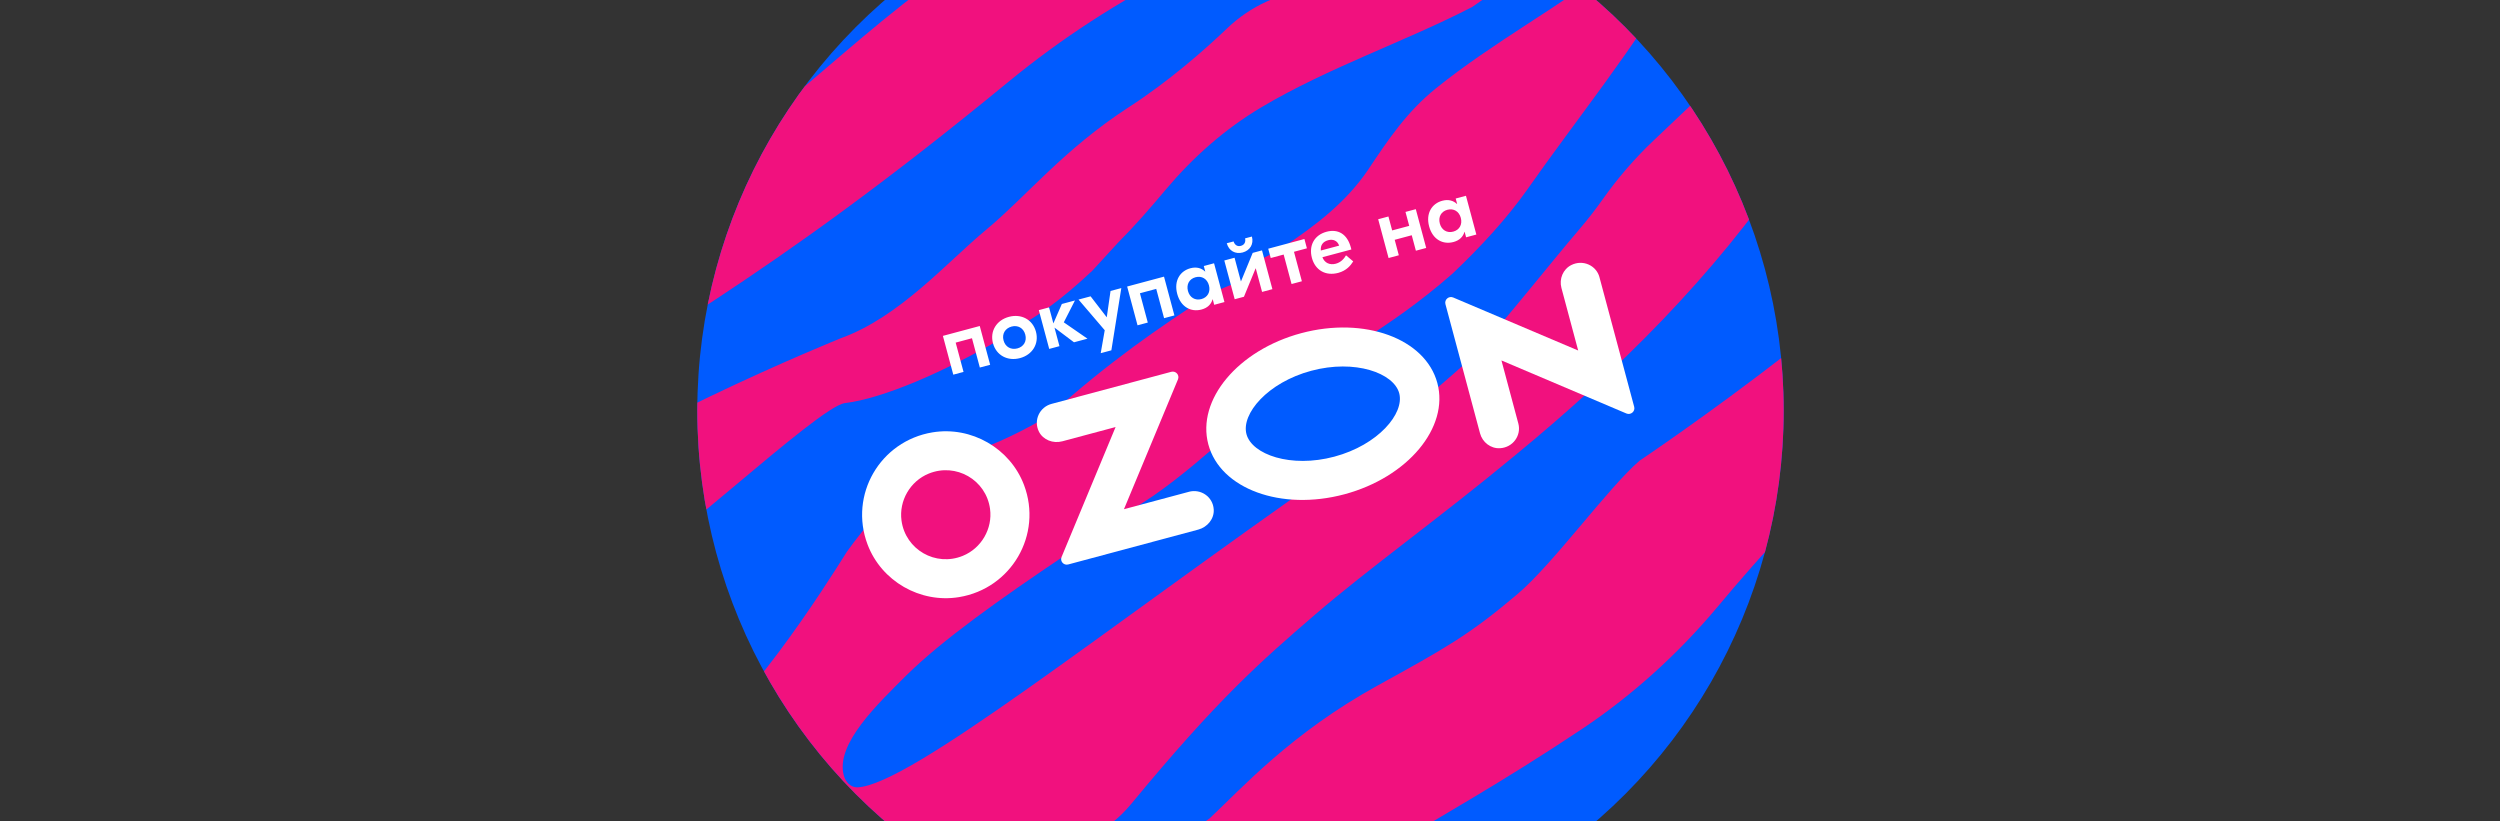 <?xml version="1.0" encoding="UTF-8"?>
<svg id="_Слой_1" data-name="Слой 1" xmlns="http://www.w3.org/2000/svg" xmlns:xlink="http://www.w3.org/1999/xlink" version="1.1" viewBox="0 0 690.35 226.77">
  <rect x="0" y="0" width="690.35" height="226.77" fill="#333333" stroke="none"/>
  <defs>
    <style>
      .cls-1 {
        clip-path: url(#clippath);
      }

      .cls-2 {
        fill: none;
      }

      .cls-2, .cls-3, .cls-4, .cls-5, .cls-6 {
        stroke-width: 0px;
      }

      .cls-3 {
        fill: #005bff;
      }

      .cls-7 {
        clip-path: url(#clippath-1);
      }

      .cls-8 {
        clip-path: url(#clippath-2);
      }

      .cls-4 {
        fill: #000;
      }

      .cls-5 {
        fill: #f1117e;
      }

      .cls-6 {
        fill: #fff;
      }
    </style>
    <mask id="mask" x="7.04" y="-164.31" width="200" height="200" maskUnits="userSpaceOnUse">
      <rect class="cls-4" x="7.04" y="-164.31" width="200" height="200" rx="40" ry="40"/>
    </mask>
    <mask id="mask-1" x="227.04" y="-164.31" width="200" height="200" maskUnits="userSpaceOnUse">
      <circle class="cls-4" cx="327.04" cy="-64.31" r="150"/>
    </mask>
    <mask id="mask-2" x="7.04" y="55.69" width="286" height="144" maskUnits="userSpaceOnUse">
      <rect class="cls-4" x="7.04" y="55.69" width="286" height="144" rx="30" ry="30"/>
    </mask>
    <mask id="mask-3" x="827.04" y="-164.31" width="200" height="200" maskUnits="userSpaceOnUse">
      <circle class="cls-4" cx="927.04" cy="-64.31" r="150"/>
    </mask>
    <mask id="mask-4" x="607.04" y="514.07" width="286" height="144" maskUnits="userSpaceOnUse">
      <rect class="cls-4" x="607.04" y="514.07" width="286" height="144" rx="30" ry="30"/>
    </mask>
    <clipPath id="clippath">
      <rect class="cls-2" x="15.55" y="13.39" width="200" height="200" rx="40" ry="40"/>
    </clipPath>
    <clipPath id="clippath-1">
      <rect class="cls-2" x="463.81" y="41.39" width="286" height="144" rx="30" ry="30"/>
    </clipPath>
    <clipPath id="clippath-2">
      <circle class="cls-2" cx="342.55" cy="113.39" r="150"/>
    </clipPath>
  </defs>

  <g class="cls-8">
    <circle class="cls-3" cx="342.55" cy="113.39" r="150"/>
    <g>
      <path class="cls-5" d="M1001.22-196.78c-.56-.09-3.25.56-5.02,1.76-15.89,10.68-36.97,35.3-65.49,63.63-16.35,16.26-35.12,33.81-56.48,50.63-12.43,9.73-25.74,18.21-39.85,25.27-92.9,46.72-137.12,64.47-176.69,96.61-2.36,1.92-5.03,3.31-7.71,4.74-32.7,15.14-69.4,49.33-95.5,77.29-14.59,15.7-25.83,29.35-31.21,36.78-15.33,21.36-44.22,76.17-87.7,125.78-30.83,35.24-63.46,61.28-101.67,83.77h65.22c21.81-11.99,42.02-24.14,55.31-34.9,3.44-2.79,6.41-5.57,8.92-8.17,7.62-8.08,17-22.66,26.1-40.69,18.11-35.76,39.02-84.63,65.03-119.83h0c12.91-17.56,27.03-31.68,42.55-38.92,1.86-.47,3.53.83,3.53,2.69-5.95,26.38-29.17,48.03-46.08,65.96-12.63,13.38-22.3,25.08-18.11,31.58,4.21,6.31,14.5-3.82,18.11-7.43,24.9-21.46,66.33-79.24,95.22-104.14,4.4-3.77,10.78-10.69,14.86-14.77,17.18-19.69,28.33-36.69,50.35-56.29,63.35-56.48,98.1-55.92,167.31-110.17,29.17-22.85,54.72-45.8,74.97-65.77,29.54-29.26,47.38-52.49,47.19-61.5,0-2.14-1.02-3.44-3.16-3.9Z"/>
      <path class="cls-5" d="M278.45,22.61c14.66-12.05,30.63-22.39,47.58-30.91,42.16-21.19,99.01-50.42,128.39-74.21,3.44-2.79,6.41-5.57,8.92-8.18,7.62-8.08,17-22.66,26.1-40.68,18.11-35.77,39.02-84.63,65.03-119.84,12.91-17.55,27.03-31.67,42.55-38.92,1.85-.46,3.53.84,3.53,2.7-5.95,26.38-29.18,48.02-46.08,65.95-12.64,13.38-22.3,25.08-18.12,31.58,4.21,6.31,14.51-3.82,18.12-7.43,24.89-21.46,66.32-79.24,95.22-104.13,4.4-3.77,10.78-10.69,14.86-14.78,17.19-19.69,28.34-36.69,50.35-56.29,63.36-56.48,98.11-55.93,167.32-110.17,29.17-22.85,54.72-45.8,74.96-65.77,29.55-29.26,47.38-52.49,47.19-61.5,0-2.13-1.02-3.43-3.15-3.9-.56-.09-3.26.56-5.02,1.77-15.89,10.68-36.97,35.29-65.49,63.63-16.35,16.26-35.12,33.81-56.49,50.63-12.43,9.73-25.74,18.21-39.85,25.26-92.9,46.73-137.12,64.47-176.69,96.62-2.37,1.92-5.04,3.31-7.71,4.73-32.7,15.15-69.4,49.33-95.5,77.29-14.59,15.7-25.83,29.36-31.22,36.79-15.33,21.36-44.22,76.17-87.7,125.78-39.81,45.49-82.6,75.67-136.56,102.65-41.43,18.02-57.87,37.8-101.35,73.2-6.9,5.58-12.91,10.87-20.53,17.55,0,0-.09,0-.09.09-12.63,11.12-24.85,22.67-37.04,34.25v24.07c38.25-27.08,69.62-41.22,138.47-97.83Z"/>
      <path class="cls-5" d="M312.29,222.1c24.1-29.23,35.9-39.49,50.77-52.31,14.87-12.82,34.36-26.67,55.38-44.1,0,0,0,0,0,0,28.28-23.24,54.92-49.62,75.36-80.02,7.42-10.4,17.07-19.09,26.94-27.12,11.18-9.17,22.81-17.83,33.72-27.31,13.57-11.52,18.15-6.66,99.22-90.11,9.47-9.75,16.44-16.71,25.64-23.5,4.64-3.16,9.57-6.5,14.49-9.01,41.42-21.55,90.07-25.75,132.93-44.12,28.33-13.04,49.68-37.06,71.82-58.25,21.61-20.65,47.82-35.81,72.55-52.3,30.71-24.52,59.92-52.63,81.94-85.37,7.42-10.4,17.07-19.1,26.94-27.12,11.18-9.17,22.81-17.83,33.72-27.31,13.57-11.52,18.15-6.66,99.22-90.11,9.47-9.75,16.44-16.72,25.64-23.5,4.64-3.16,9.57-6.5,14.49-9.01,41.42-21.55,90.07-25.75,132.93-44.13,28.33-13.03,49.68-37.05,71.82-58.24,21.61-20.65,47.82-35.81,72.55-52.3,30.71-24.52,59.92-52.63,81.94-85.37,7.42-10.4,17.07-19.1,26.94-27.12,2.82-2.32,5.67-4.6,8.53-6.87h-43.61c-7,7.76-14.14,16.23-21.4,25.72-27.44,33.97-60.82,67.13-96.34,92.53-63.54,44.31-116.77,86.95-131.17,87.5-1.86,0-3.23-1.47-3.72-3.25-2.41-8.73,9.49-19.89,17.37-27.77,33.64-33.07,135.26-83.24,171.22-133.86,9.29-13.29,19.91-26.95,29.5-40.87h-36.98c-6.04,4.03-12.12,8.29-17.61,12.72-8.08,6.52-13.13,14.09-18.86,22.66-19.97,29.27-64.38,31.87-129.03,111.38-17.24,21.04-39.24,37.06-62.15,51.37-27.31,16.91-49.61,25.92-72.09,44.6-6.13,5.11-19.51,19.13-20.07,19.78-4.73,4.73-18.43,7.91-16.91-2.78,1.4-7.43,14.31-21.46,20.81-33.63,16.54-28.19,36.22-59.26,66.52-74.32,15.88-7.9,31.96-10.96,52.86-21.46,36.28-18.14,64.15-45.19,91.22-75.06,6.89-6.88,13.07-14.59,19.33-22.02,15.33-15.33,36.9-24.26,57.45-33.24h-58.47c-3.46,1.86-6.92,3.8-10.41,5.84-1.21.74-18.58,11.98-24.99,17-12.66,9.77-22.31,22.71-34,33.54-32.79,32.79-89.46,46.72-123.18,79.7-42.27,42.26-66.02,85.18-93.83,137.94-13.76,25.21-27.79,47.95-45.52,70.61-25.74,32.51-56.67,54.34-90.21,98.19-27.44,33.97-60.82,67.12-96.33,92.52-63.54,44.31-116.78,86.95-131.18,87.51-1.85,0-3.22-1.48-3.71-3.26-2.42-8.73,9.49-19.89,17.37-27.77,33.63-33.07,135.26-83.24,171.21-133.86,13.59-19.41,30.01-39.64,41.9-60.29,23.69-40.5,37.53-57.87,64.38-79.8,9.47-7.89,18.1-16.23,26.57-25.27,6.59-7.05,13-12.26,18.58-18.58,79.89-91.22,62.15-113.24,82.31-130.98,71.34-61.4,129.68-82.3,159.88-106.83,12.6-10.5,21.13-25.46,33.78-36.21h-53.27c-11.07,9.34-23.21,20.05-38.85,32.78-6.9,5.58-12.92,10.87-20.53,17.55,0,0-.1,0-.1.1-27.78,24.44-53.57,51-81.37,75.43-8.18,6.96-24.81,24.89-38.19,60.84-12.26,24.06-32.79,37.99-62.24,65.02-2.69,2.42-5.39,5.49-8.26,8.18-4.83,4.55-9.85,9.29-14.03,14.12-25.27,28.61-41.35,59.92-64.94,81.01-5.67,5.85-13.12,9.22-19.79,12.63-31.03,15.14-79.43,25.27-130.71,55.27-1.21.75-18.58,11.98-24.99,17-12.66,9.78-22.31,22.72-34,33.54-32.79,32.79-89.46,46.72-123.18,79.7-42.27,42.26-66.02,85.19-93.83,137.95-13.76,25.2-27.79,47.94-45.52,70.6-20.44,25.82-75.77,78.75-97.68,99.44-5.3,5-10.06,10.52-14.27,16.47-1.73,2.45-3.93,5.34-6.64,8.5-7.38,8.62-20.85,25.64-26.67,31.79,0,0-1.59,2.25-2.82,3.36-12.4,11.21-25.29,21.71-38.47,31.14-63.54,44.31-116.78,86.95-131.18,87.51-1.86,0-3.22-1.48-3.71-3.25-2.42-8.73,9.49-19.9,17.37-27.78,9.9-9.73,25.68-20.94,43.95-33.21,3.35-2.25,15.13-10.68,18-12.36,8.11-4.73,15.77-11.06,23.08-17.36l.04-.03c2.36-2.03,4.22-4.56,5.62-7.35,4.91-9.8,14.55-15.56,27.21-18.74,2.78-.7,5.44-1.8,7.86-3.34,7.57-4.83,16.03-10.6,24.99-18.48.02-.02.03-.04.05-.05,8.01-7.6,14.97-15.27,20.42-22.94,13.59-19.41,30.01-39.64,41.9-60.29,23.69-40.5,37.53-57.87,64.38-79.8,9.47-7.89,18.1-16.23,26.57-25.26,6.6-7.06,13-12.26,18.58-18.58,79.89-91.23,62.15-113.24,82.31-130.98,71.34-61.41,129.68-82.31,159.88-106.83,13.01-10.84,21.67-26.44,35.02-37.25,18.11-14.68,122.91-60.38,163.41-93.18,3.44-2.78,6.41-5.57,8.92-8.17,7.61-8.09,17-22.67,26.1-40.69,18.11-35.76,39.01-84.63,65.03-119.83,12.91-17.56,27.03-31.68,42.55-38.93,1.86-.46,3.53.84,3.53,2.7-5.95,26.38-29.18,48.03-46.08,65.95-12.64,13.38-22.3,25.08-18.12,31.59,4.21,6.31,14.51-3.83,18.12-7.44,24.89-21.46,66.32-79.24,95.22-104.13,4.4-3.77,10.78-10.69,14.86-14.77,17.19-19.69,28.34-36.7,50.35-56.3,15.52-13.83,29.32-24.24,42.34-32.87h-55.95c-16.22,9.28-30.18,18.53-43.61,29.44-2.36,1.92-5.03,3.31-7.71,4.73-32.7,15.14-69.39,49.33-95.5,77.29-14.58,15.7-25.82,29.36-31.21,36.79-15.33,21.36-44.22,76.17-87.7,125.78-39.81,45.49-82.6,75.66-136.56,102.64-41.44,18.03-57.88,37.81-101.36,73.2-6.89,5.58-12.91,10.87-20.53,17.56,0,0-.09,0-.09.09-27.78,24.45-53.57,51.01-81.38,75.43-8.17,6.97-24.8,24.9-38.18,60.85-12.26,24.06-32.79,37.99-62.24,65.02-2.7,2.42-5.39,5.48-8.27,8.18-4.83,4.55-9.85,9.28-14.03,14.12-25.27,28.61-41.34,59.92-64.94,81-5.66,5.86-13.11,9.22-19.78,12.64-24.26,11.83-59.12,20.6-97.67,38.2-4.02,1.83-7.71,4.33-10.9,7.39-6.36,6.09-16.23,14.7-27.03,21.69-18.11,11.72-28.46,24.76-39.46,33.88-10.99,9.12-23.93,24.11-40.1,29.97,0,0-65.85,26.53-92.3,49.4v38.2c7.43-6.95,15.61-12.98,24.76-17.53,15.89-7.89,61.11-51.21,68.57-52.12,10.57-1.28,27.33-8.62,42.56-17.43.81-.47-.51-3.08,2.05-4.62,2.05-1.23,3.82.68,4.11.51,5.04-3,10.58-6.54,19.56-14.97,2.42-2.6,4.83-5.23,7.24-7.89,4.6-4.6,8.9-9.57,13.11-14.58,7.51-8.93,16.32-16.73,26.35-22.69,18.41-10.96,40.01-18.27,58.28-27.74,17.37-12.08,40.28-28.55,42.36-18.3,0,2.41-2.41,5.29-6.31,8.64-10.22,8.45-30.57,19.6-46.08,32.14-8.08,6.52-13.14,14.09-18.86,22.66-5.84,8.55-13.75,14.83-23.66,21.4h-.01c-.28.2-.56.38-.85.57,0,0-.01,0-.02.01-.17.12-.35.24-.53.35l-.02.02-5.94,2.96-.99,1.49h-.01l-2.94,4.15h-1.19c-1.58.63-5.13,2.11-7.6,3.3-.04.02-.08.04-.12.06-.03.01-.06.03-.09.04-.05.04-.1.08-.14.12-.04.02-.4.45-.42.47-12.58,8.13-26.83,17.82-43.31,32.68-5.36,3.2-14.79,8.33-24.21,11.02-1.33.38-2.96.62-4.52.77-4.09.4-7.88,2.32-10.62,5.38-7.15,7.99-15.9,19.36-16.62,20.51-5.91,9.44-28.89,45.9-47.37,57.44-17.03,10.55-32.11,18.02-46.5,26.68v46.53c40.2-19.24,86.5-23.86,127.51-41.43,10.42-4.8,32.12-4.11,44.79-19.48ZM636.68-145.7c1.41-7.43,14.31-21.46,20.81-33.62,16.54-28.19,36.22-59.25,66.52-74.32,15.88-7.89,31.96-10.96,52.86-21.46,36.28-18.14,64.15-45.18,91.23-75.06,6.88-6.88,13.06-14.58,19.32-22.02,20.72-20.71,52.83-29.75,78.4-43,17.38-12.08,40.28-28.55,42.37-18.31,0,2.42-2.42,5.3-6.32,8.64-10.22,8.46-30.56,19.61-46.08,32.15-8.08,6.51-13.13,14.09-18.85,22.66-19.98,29.26-64.39,31.86-129.04,111.38-17.24,21.04-39.24,37.06-62.15,51.37-27.31,16.91-49.61,25.92-72.09,44.59-6.13,5.11-19.51,19.14-20.07,19.79-4.73,4.73-18.43,7.91-16.91-2.79Z"/>
      <path class="cls-5" d="M155.66,44.57h0c63.35-56.49,98.1-55.93,167.31-110.18,29.17-22.85,54.72-45.8,74.97-65.77,29.54-29.26,47.38-52.49,47.19-61.5,0-2.14-1.02-3.44-3.16-3.9-.56-.09-3.25.56-5.02,1.76-15.89,10.68-36.97,35.3-65.49,63.63-16.35,16.26-35.12,33.81-56.48,50.63-12.43,9.73-25.74,18.21-39.85,25.27C212.41-23.94,171.88-5.6,139.99,12.87v46.98c4.66-4.98,9.77-10.04,15.66-15.28Z"/>
      <path class="cls-5" d="M1702.62-822.51c-12.62,9.3-23.62,18.25-29.67,25.07-2.08,2.25-3.44,4.65-5.57,7.99-22.95,35.95-55.28,33.44-118.07,113.33-9.47,11.98-20.62,22.39-33.35,30.75-38.65,25.55-52.86,20.62-125.78,89.55-2.6,2.42-5.29,5.02-7.99,7.34-2.04,1.76-4.09,3.62-6.22,5.29-36.51,28.33-122.91,88.44-136.74,84.16-.74-.28-1.21-1.02-.93-1.86,9.75-34.74,89.46-65.3,98.38-78.31.65-.93.93-3.72-2.79-3.72-85.56-1.67-92.9,66.23-117.8,89.08-.56.37-81.38,49.79-102.38,73.48-2.08,2.25-3.44,4.65-5.57,7.99-22.95,35.95-55.28,33.44-118.07,113.33-9.47,11.98-20.62,22.39-33.35,30.75-38.65,25.55-52.86,20.62-125.78,89.55-2.6,2.42-5.29,5.02-7.99,7.34-2.04,1.76-4.09,3.62-6.22,5.29-36.51,28.33-122.91,88.44-136.74,84.16-.74-.28-1.21-1.02-.93-1.86,9.75-34.74,89.46-65.3,98.38-78.31.65-.93.93-3.72-2.79-3.72-85.56-1.67-92.9,66.23-117.8,89.08-.56.37-81.38,49.79-102.38,73.48-2.08,2.25-3.44,4.65-5.57,7.99-20.11,31.51-96.14,82.5-96.14,82.5-8.72,7.49-23.78,28.44-33.81,36.92-13.29,11.25-19.86,14.87-38.29,25.04l-.17.09c-24.03,13.25-37.52,28.36-46.48,36.74-15.33,10.59-34.57,26.12-62.32,52.34-2.6,2.42-5.29,5.02-7.99,7.34-2.04,1.76-4.09,3.62-6.22,5.29-28.21,21.89-86.18,62.73-117.48,78.22v.26h52.83c11.8-5.76,24.69-12.66,38.82-21.25,13.1-7.9,25.46-17,36.97-27.03,15.98-13.93,30.38-25.73,42.45-35.49h-.01c61.13-49.41,79.99-53.78,126.16-84.62,13.56-9.11,26.01-20.34,36.79-33.16,25.99-31.18,52.1-55.44,80.45-83.79,31.91-31.9,69.49-57.71,103.4-87.6,27.59-21.83,66.51-24.99,133.03-65.4,13.1-7.9,25.46-17,36.97-27.03,15.98-13.93,30.38-25.73,42.45-35.49,61.12-49.42,79.99-53.79,126.16-84.63,13.56-9.11,26.01-20.34,36.79-33.16,25.99-31.18,52.1-55.44,80.45-83.79,31.91-31.9,69.49-57.71,103.4-87.6,27.59-21.83,66.51-24.99,133.03-65.4,13.1-7.9,25.46-17,36.97-27.03,15.98-13.93,30.38-25.73,42.45-35.49,61.12-49.42,79.99-53.79,126.16-84.63,13.56-9.11,26.01-20.34,36.79-33.16,25.99-31.18,52.1-55.44,80.45-83.79,26.41-26.4,56.69-48.63,85.57-72.45h-55.91Z"/>
    </g>
    <g>
      <g>
        <path class="cls-6" d="M273.39,140.52c.74,5.46-2.39,10.88-7.52,12.97-7.51,3.07-15.84-1.72-16.93-9.74-.74-5.46,2.39-10.88,7.52-12.97,7.52-3.06,15.84,1.72,16.93,9.74ZM257.51,119.39c-14.49,2.39-23.11,17.27-17.94,30.97,3.82,10.13,14.53,16.29,25.26,14.53,14.49-2.39,23.11-17.27,17.94-30.97-3.83-10.13-14.53-16.29-25.26-14.53Z"/>
        <path class="cls-6" d="M328.29,135.81l-17.92,4.8,14.92-35.86c.49-1.19-.6-2.41-1.85-2.08l-33.07,8.86c-3.26.87-5.05,4.49-3.49,7.65,1.15,2.31,3.93,3.36,6.47,2.68l14.71-3.94-14.92,35.89c-.49,1.18.6,2.39,1.84,2.06l35.92-9.63c2.53-.68,4.42-2.97,4.26-5.56-.22-3.52-3.58-5.76-6.86-4.88Z"/>
        <path class="cls-6" d="M441.68,76.55c-.87-3.24-4.55-4.97-7.78-3.36-2.31,1.16-3.39,3.85-2.73,6.31l4.63,17.29-34.51-14.64c-1.2-.51-2.48.58-2.15,1.83l9.56,35.69c.66,2.46,2.94,4.25,5.52,4.1,3.6-.21,5.92-3.56,5.06-6.8l-4.67-17.44,34.51,14.65c1.2.51,2.48-.58,2.15-1.83l-9.6-35.82Z"/>
        <path class="cls-6" d="M368.47,126.1c-12.07,3.23-22.77-.62-24.27-6.21-1.5-5.6,5.84-14.28,17.91-17.51,12.07-3.23,22.77.62,24.27,6.21,1.5,5.6-5.84,14.28-17.91,17.51ZM359.33,92c-17.47,4.68-28.96,18.43-25.66,30.72,3.29,12.29,20.12,18.45,37.58,13.77,17.47-4.68,28.96-18.43,25.66-30.72-3.29-12.28-20.12-18.45-37.58-13.77Z"/>
      </g>
      <path class="cls-6" d="M401.3,63.96c1.72-.46,2.57-1.98,2.09-3.79-.48-1.81-1.99-2.7-3.71-2.24-1.72.46-2.57,1.98-2.09,3.79.48,1.81,1.99,2.7,3.71,2.24ZM401.31,66.84c-2.81.75-5.69-.66-6.67-4.32-.98-3.66.81-6.33,3.62-7.08,1.74-.47,3.1-.03,4.07.9h.05s-.4-1.52-.4-1.52l2.83-.76,2.87,10.71-2.83.76-.4-1.51h-.05c-.37,1.31-1.33,2.36-3.07,2.82ZM388.11,58.52l2.85-.76,2.87,10.71-2.85.76-1.14-4.27-4.71,1.26,1.14,4.27-2.83.76-2.87-10.71,2.83-.76,1.03,3.85,4.71-1.26-1.03-3.85ZM366.76,66.33c-1.37.37-2.18,1.31-2.02,2.85l5.05-1.35c-.46-1.34-1.64-1.87-3.04-1.5ZM366.29,64c3.25-.87,5.75.67,6.73,4.33l.15.56-8,2.14c.6,1.6,2.06,2.23,3.71,1.79,1.53-.41,2.37-1.55,2.81-2.32l1.99,1.68c-.71,1.14-1.87,2.56-4.12,3.17-3.5.94-6.38-.73-7.29-4.13-.91-3.41.67-6.32,4.03-7.22ZM360.2,66l.69,2.57-3.57.96,2.18,8.14-2.85.76-2.18-8.14-3.57.96-.69-2.57,9.99-2.68ZM340.95,82.64l-2.87-10.71,2.83-.76,1.74,6.49h.05s3.22-7.83,3.22-7.83l2.57-.69,2.87,10.71-2.85.76-1.74-6.49h-.05s-3.22,7.83-3.22,7.83l-2.55.68ZM345.7,65.31c.57,2.13-.55,3.87-2.55,4.41-1.99.53-3.81-.42-4.39-2.55l1.88-.5c.29.91,1,1.5,2.02,1.22,1.04-.28,1.36-1.13,1.16-2.07l1.88-.5ZM331.75,82.59c1.72-.46,2.57-1.98,2.09-3.79-.48-1.81-1.99-2.7-3.71-2.24-1.72.46-2.57,1.98-2.09,3.79.48,1.81,1.99,2.7,3.71,2.24ZM331.75,85.48c-2.81.75-5.69-.66-6.67-4.32-.98-3.66.81-6.33,3.62-7.08,1.74-.47,3.1-.03,4.07.9h.05s-.4-1.52-.4-1.52l2.83-.76,2.87,10.71-2.83.76-.4-1.51h-.05c-.37,1.31-1.33,2.36-3.07,2.82ZM321.43,76.39l2.87,10.71-2.85.76-2.17-8.09-4.5,1.21,2.17,8.09-2.83.76-2.87-10.71,10.18-2.73ZM306.65,80.35l2.99-.8-2.75,17.19-2.94.79,1.11-6.34-7.24-8.47,3.34-.89,4.46,5.79,1.04-7.26ZM300.28,93.53l-3.71.99-5.38-4.05,1.37,5.12-2.83.76-2.87-10.71,2.83-.76,1.19,4.43,2.34-5.37,3.62-.97-3.08,6.04,6.53,4.51ZM279.33,90.18c-1.74.47-2.7,1.99-2.21,3.82.49,1.83,2.08,2.67,3.82,2.21s2.67-1.98,2.18-3.82c-.49-1.83-2.06-2.68-3.8-2.21ZM278.61,87.49c3.41-.91,6.56.75,7.46,4.11.9,3.36-1,6.38-4.41,7.29-3.41.91-6.56-.75-7.46-4.11-.9-3.36,1-6.38,4.41-7.29ZM270.55,90.02l2.87,10.71-2.85.76-2.17-8.09-4.5,1.21,2.17,8.09-2.83.76-2.87-10.71,10.18-2.73Z"/>
    </g>
  </g>
</svg>